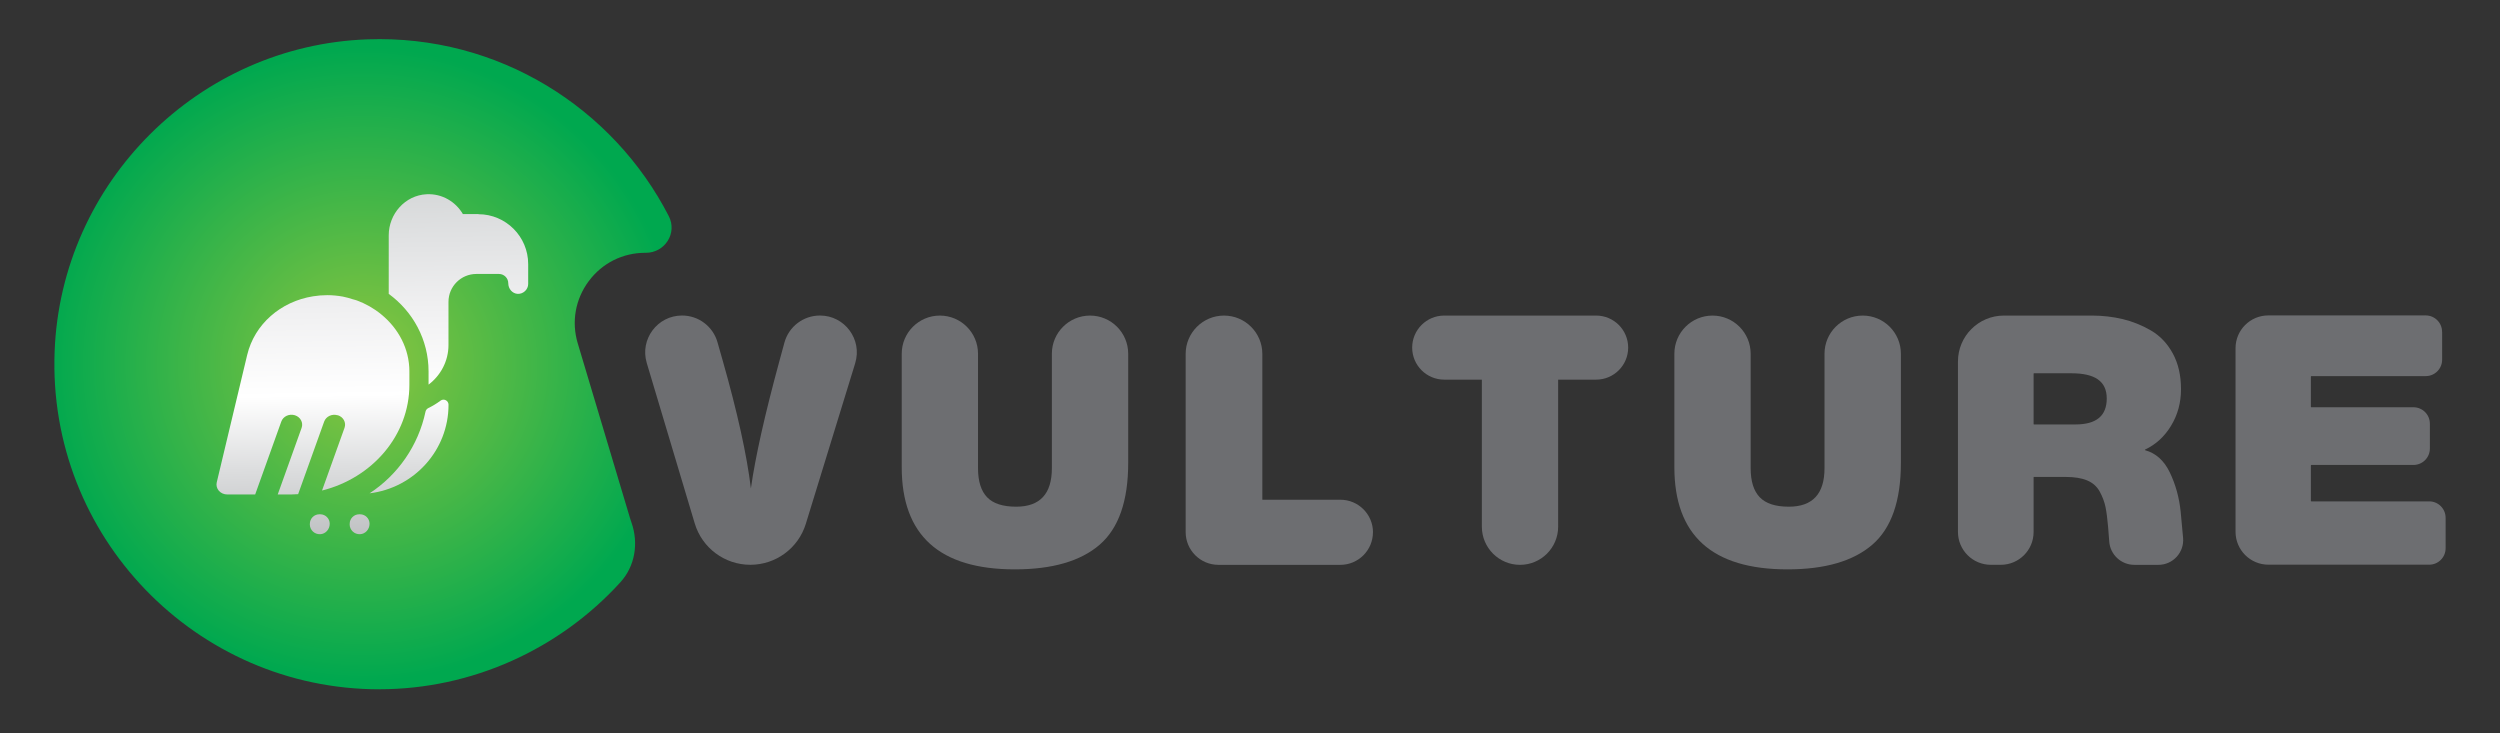 <?xml version="1.0" encoding="UTF-8"?> <svg xmlns="http://www.w3.org/2000/svg" xmlns:xlink="http://www.w3.org/1999/xlink" id="_Слой_1" data-name="Слой 1" viewBox="0 0 503.37 147.62"><rect x="0" y="0" width="503.37" height="147.62" fill="#333333" stroke="none"/> <defs> <style> .cls-1 { fill: #6d6e71; } .cls-2 { fill: url(#_Безымянный_градиент_72); } .cls-3 { fill: url(#_Безымянный_градиент_11); } .cls-4 { fill: url(#_Безымянный_градиент_72-4); } .cls-5 { fill: url(#_Безымянный_градиент_72-2); } .cls-6 { fill: url(#_Безымянный_градиент_72-3); } .cls-7 { fill: url(#_Безымянный_градиент_72-5); } </style> <radialGradient id="_Безымянный_градиент_11" data-name="Безымянный градиент 11" cx="73.09" cy="73.33" fx="73.09" fy="73.33" r="63.82" gradientUnits="userSpaceOnUse"> <stop offset="0" stop-color="#8dc63f"></stop> <stop offset="1" stop-color="#00a84f"></stop> </radialGradient> <linearGradient id="_Безымянный_градиент_72" data-name="Безымянный градиент 72" x1="61.68" y1="3.31" x2="63.67" y2="126.49" gradientUnits="userSpaceOnUse"> <stop offset="0" stop-color="#a7a9ac"></stop> <stop offset="0" stop-color="#d1d3d4"></stop> <stop offset=".28" stop-color="#d5d7d8"></stop> <stop offset=".48" stop-color="#f0f0f1"></stop> <stop offset=".62" stop-color="#fff"></stop> <stop offset=".74" stop-color="#dcddde"></stop> <stop offset=".89" stop-color="#b5b7b9"></stop> <stop offset=".97" stop-color="#a7a9ac"></stop> </linearGradient> <linearGradient id="_Безымянный_градиент_72-2" data-name="Безымянный градиент 72" x1="91.46" y1="2.83" x2="93.45" y2="126.01" xlink:href="#_Безымянный_градиент_72"></linearGradient> <linearGradient id="_Безымянный_градиент_72-3" data-name="Безымянный градиент 72" x1="70.76" y1="3.16" x2="72.74" y2="126.34" xlink:href="#_Безымянный_градиент_72"></linearGradient> <linearGradient id="_Безымянный_градиент_72-4" data-name="Безымянный градиент 72" x1="62.73" y1="3.29" x2="64.72" y2="126.47" xlink:href="#_Безымянный_градиент_72"></linearGradient> <linearGradient id="_Безымянный_градиент_72-5" data-name="Безымянный градиент 72" x1="80.95" y1="3" x2="82.94" y2="126.18" xlink:href="#_Безымянный_градиент_72"></linearGradient> </defs> <g> <path class="cls-1" d="M172.19,73.14l-9.94,32.33c-1.51,4.91-6.04,8.25-11.17,8.25h0c-5.17,0-9.72-3.39-11.2-8.34l-9.66-32.3c-1.42-4.76,2.14-9.55,7.11-9.55h0c3.32,0,6.24,2.2,7.14,5.4l1.01,3.55c3.01,10.57,4.91,19.2,5.71,25.87,.89-6.34,2.82-14.94,5.78-25.8l.97-3.56c.88-3.23,3.81-5.46,7.16-5.46h0c4.99,0,8.56,4.83,7.09,9.6Z"></path> <path class="cls-1" d="M219.48,63.54c4.24,0,7.68,3.44,7.68,7.68v21.99c0,7.66-1.92,13.15-5.74,16.46-3.83,3.31-9.53,4.97-17.09,4.97-15.18,0-22.77-6.86-22.77-20.58v-22.84c0-4.24,3.44-7.68,7.68-7.68h0c4.24,0,7.68,3.44,7.68,7.68v23.05c0,2.63,.61,4.58,1.83,5.85,1.22,1.27,3.17,1.9,5.85,1.9,4.79,0,7.19-2.58,7.19-7.75v-23.05c0-4.24,3.44-7.68,7.68-7.68h0Z"></path> <path class="cls-1" d="M276.44,107.17h0c0,3.62-2.94,6.56-6.56,6.56h-24.55c-3.65,0-6.6-2.96-6.6-6.6v-35.87c0-4.26,3.46-7.72,7.72-7.72h0c4.26,0,7.72,3.46,7.72,7.72v29.36h15.72c3.62,0,6.56,2.94,6.56,6.56Z"></path> <path class="cls-1" d="M327.83,69.99h0c0,3.56-2.89,6.45-6.45,6.45h-7.65s0,29.61,0,29.61c0,4.24-3.44,7.68-7.68,7.68h0c-4.24,0-7.68-3.44-7.68-7.68v-29.61h-7.58c-3.56,0-6.45-2.89-6.45-6.45h0c0-3.56,2.89-6.45,6.45-6.45h30.59c3.56,0,6.45,2.89,6.45,6.45Z"></path> <path class="cls-1" d="M375.06,63.54c4.24,0,7.68,3.44,7.68,7.68v21.99c0,7.66-1.92,13.15-5.75,16.46-3.83,3.31-9.53,4.97-17.09,4.97-15.18,0-22.77-6.86-22.77-20.58v-22.84c0-4.24,3.44-7.68,7.68-7.68h0c4.24,0,7.68,3.44,7.68,7.68v23.05c0,2.63,.61,4.58,1.83,5.85,1.22,1.27,3.17,1.9,5.85,1.9,4.79,0,7.19-2.58,7.19-7.75v-23.05c0-4.24,3.44-7.68,7.68-7.68h0Z"></path> <path class="cls-1" d="M394.23,72.79c0-5.11,4.14-9.25,9.25-9.25h17.75c2.11,0,4.16,.24,6.13,.7,1.97,.47,3.88,1.23,5.71,2.29s3.3,2.6,4.41,4.62c1.1,2.02,1.66,4.42,1.66,7.19s-.67,5.19-2.01,7.4c-1.31,2.15-3.04,3.75-5.22,4.78-.06,.03-.05,.11,.01,.13,2.16,.6,3.82,2.09,4.96,4.46,1.17,2.44,1.9,5.08,2.19,7.9l.49,5.29h0c.26,2.92-2.04,5.43-4.97,5.43h-4.84c-2.64,0-4.84-2.02-5.06-4.66v-.07s-.22-2.82-.22-2.82c-.14-1.69-.32-3.05-.53-4.09-.21-1.03-.6-2.07-1.16-3.1-.56-1.03-1.41-1.79-2.54-2.26-1.13-.47-2.56-.7-4.3-.7h-6.41s-.07,.03-.07,.07v11.02c0,3.65-2.96,6.6-6.6,6.6h-2.01c-3.65,0-6.62-2.96-6.62-6.62v-34.33Zm15.23,2.46v10.14s.03,.07,.07,.07h8.39c4.18,0,6.27-1.74,6.27-5.22s-2.37-5.08-7.12-5.08h-7.54s-.07,.03-.07,.07Z"></path> <path class="cls-1" d="M491.72,66.85v5.57c0,1.83-1.48,3.31-3.31,3.31h-23.04s-.08,.04-.08,.08v6.11s.04,.08,.08,.08h20.57c1.83,0,3.31,1.48,3.31,3.31v5c0,1.83-1.48,3.31-3.31,3.31h-20.57s-.08,.04-.08,.08v7.17s.04,.08,.08,.08h23.74c1.83,0,3.31,1.48,3.31,3.31v6.13c0,1.83-1.48,3.31-3.31,3.31h-32.36c-3.66,0-6.63-2.97-6.63-6.63v-36.96c0-3.65,2.96-6.6,6.6-6.6h31.68c1.83,0,3.31,1.48,3.31,3.31Z"></path> </g> <path class="cls-3" d="M76.4,138.79c-36.95,0-66.85-30.78-65.4-68.05C12.31,36.68,39.98,9.12,74.04,7.92c26.35-.93,49.42,13.81,60.62,35.6,1.76,3.42-.8,7.41-4.65,7.38-.03,0-.07,0-.1,0-4.53,0-8.67,2.08-11.37,5.71-2.7,3.63-3.51,8.2-2.21,12.53l10.54,35.24c.09,.29,.18,.57,.28,.85,1.46,4.14,.72,8.75-2.23,12-12.29,13.52-29.94,21.55-48.52,21.55Z"></path> <g> <path class="cls-2" d="M68.01,83.6c1.13,.35,1.74,1.49,1.36,2.54l-4.53,12.63c10.11-2.53,17.59-11.1,17.59-21.29v-2.69c0-4.6-2.23-8.69-5.69-11.51-.72-.59-1.5-1.12-2.32-1.59-.03-.02-.06-.03-.09-.05-.78-.44-1.6-.82-2.46-1.14-.27-.1-.56-.16-.83-.24-.66-.21-1.31-.41-2-.54-1.02-.18-2.06-.29-3.13-.29-.98,0-1.93,.08-2.87,.23-6.52,1.04-11.79,5.61-13.27,11.81l-6.13,25.66c-.14,.59,.02,1.21,.42,1.68,.41,.47,1.03,.75,1.68,.75h5.64l5.26-14.68c.38-1.05,1.59-1.62,2.73-1.27,1.13,.35,1.74,1.49,1.36,2.54l-4.81,13.41h2.76c.45,0,.9-.04,1.35-.06l5.24-14.61c.38-1.05,1.59-1.62,2.73-1.27h0Z"></path> <path class="cls-5" d="M96.33,43.1h-3.11s-.01,0-.02,0c-1.46-2.49-4.19-4.15-7.32-3.99-4.31,.22-7.61,3.95-7.61,8.27,0,4.7,0,11.76,0,11.79,0,0,0,0,0,0,4.84,3.53,8.02,9.2,8.02,15.63v2.6s.02,.03,.03,.02c2.4-1.83,3.98-4.7,3.98-7.95v-8.69c0-3.11,2.52-5.62,5.62-5.62h4.54c1.04,0,1.88,.84,1.88,1.88h0c0,1.1,.82,2.09,1.92,2.13s2.09-.87,2.09-2v-4.01c0-5.53-4.5-10.03-10.03-10.03h0Z"></path> <path class="cls-6" d="M70.4,105.56c0,1.15,.93,2.05,2.09,2,1.09-.04,1.92-1,1.92-2.1h0c0-1.06-.86-1.91-1.91-1.91h-.18c-1.06,0-1.91,.86-1.91,1.91v.09Z"></path> <path class="cls-4" d="M62.38,105.56c0,1.15,.93,2.05,2.09,2,1.09-.04,1.92-1,1.92-2.1h0c0-1.06-.86-1.91-1.91-1.91h-.18c-1.06,0-1.91,.86-1.91,1.91v.09Z"></path> <path class="cls-7" d="M74.41,99.33c8.93-1.08,15.9-8.62,15.9-17.84h0c0-.83-.95-1.32-1.61-.82-.76,.57-1.58,1.07-2.45,1.49-.29,.14-.5,.4-.57,.71-1.45,6.86-5.58,12.75-11.27,16.46h0Z"></path> </g> </svg> 